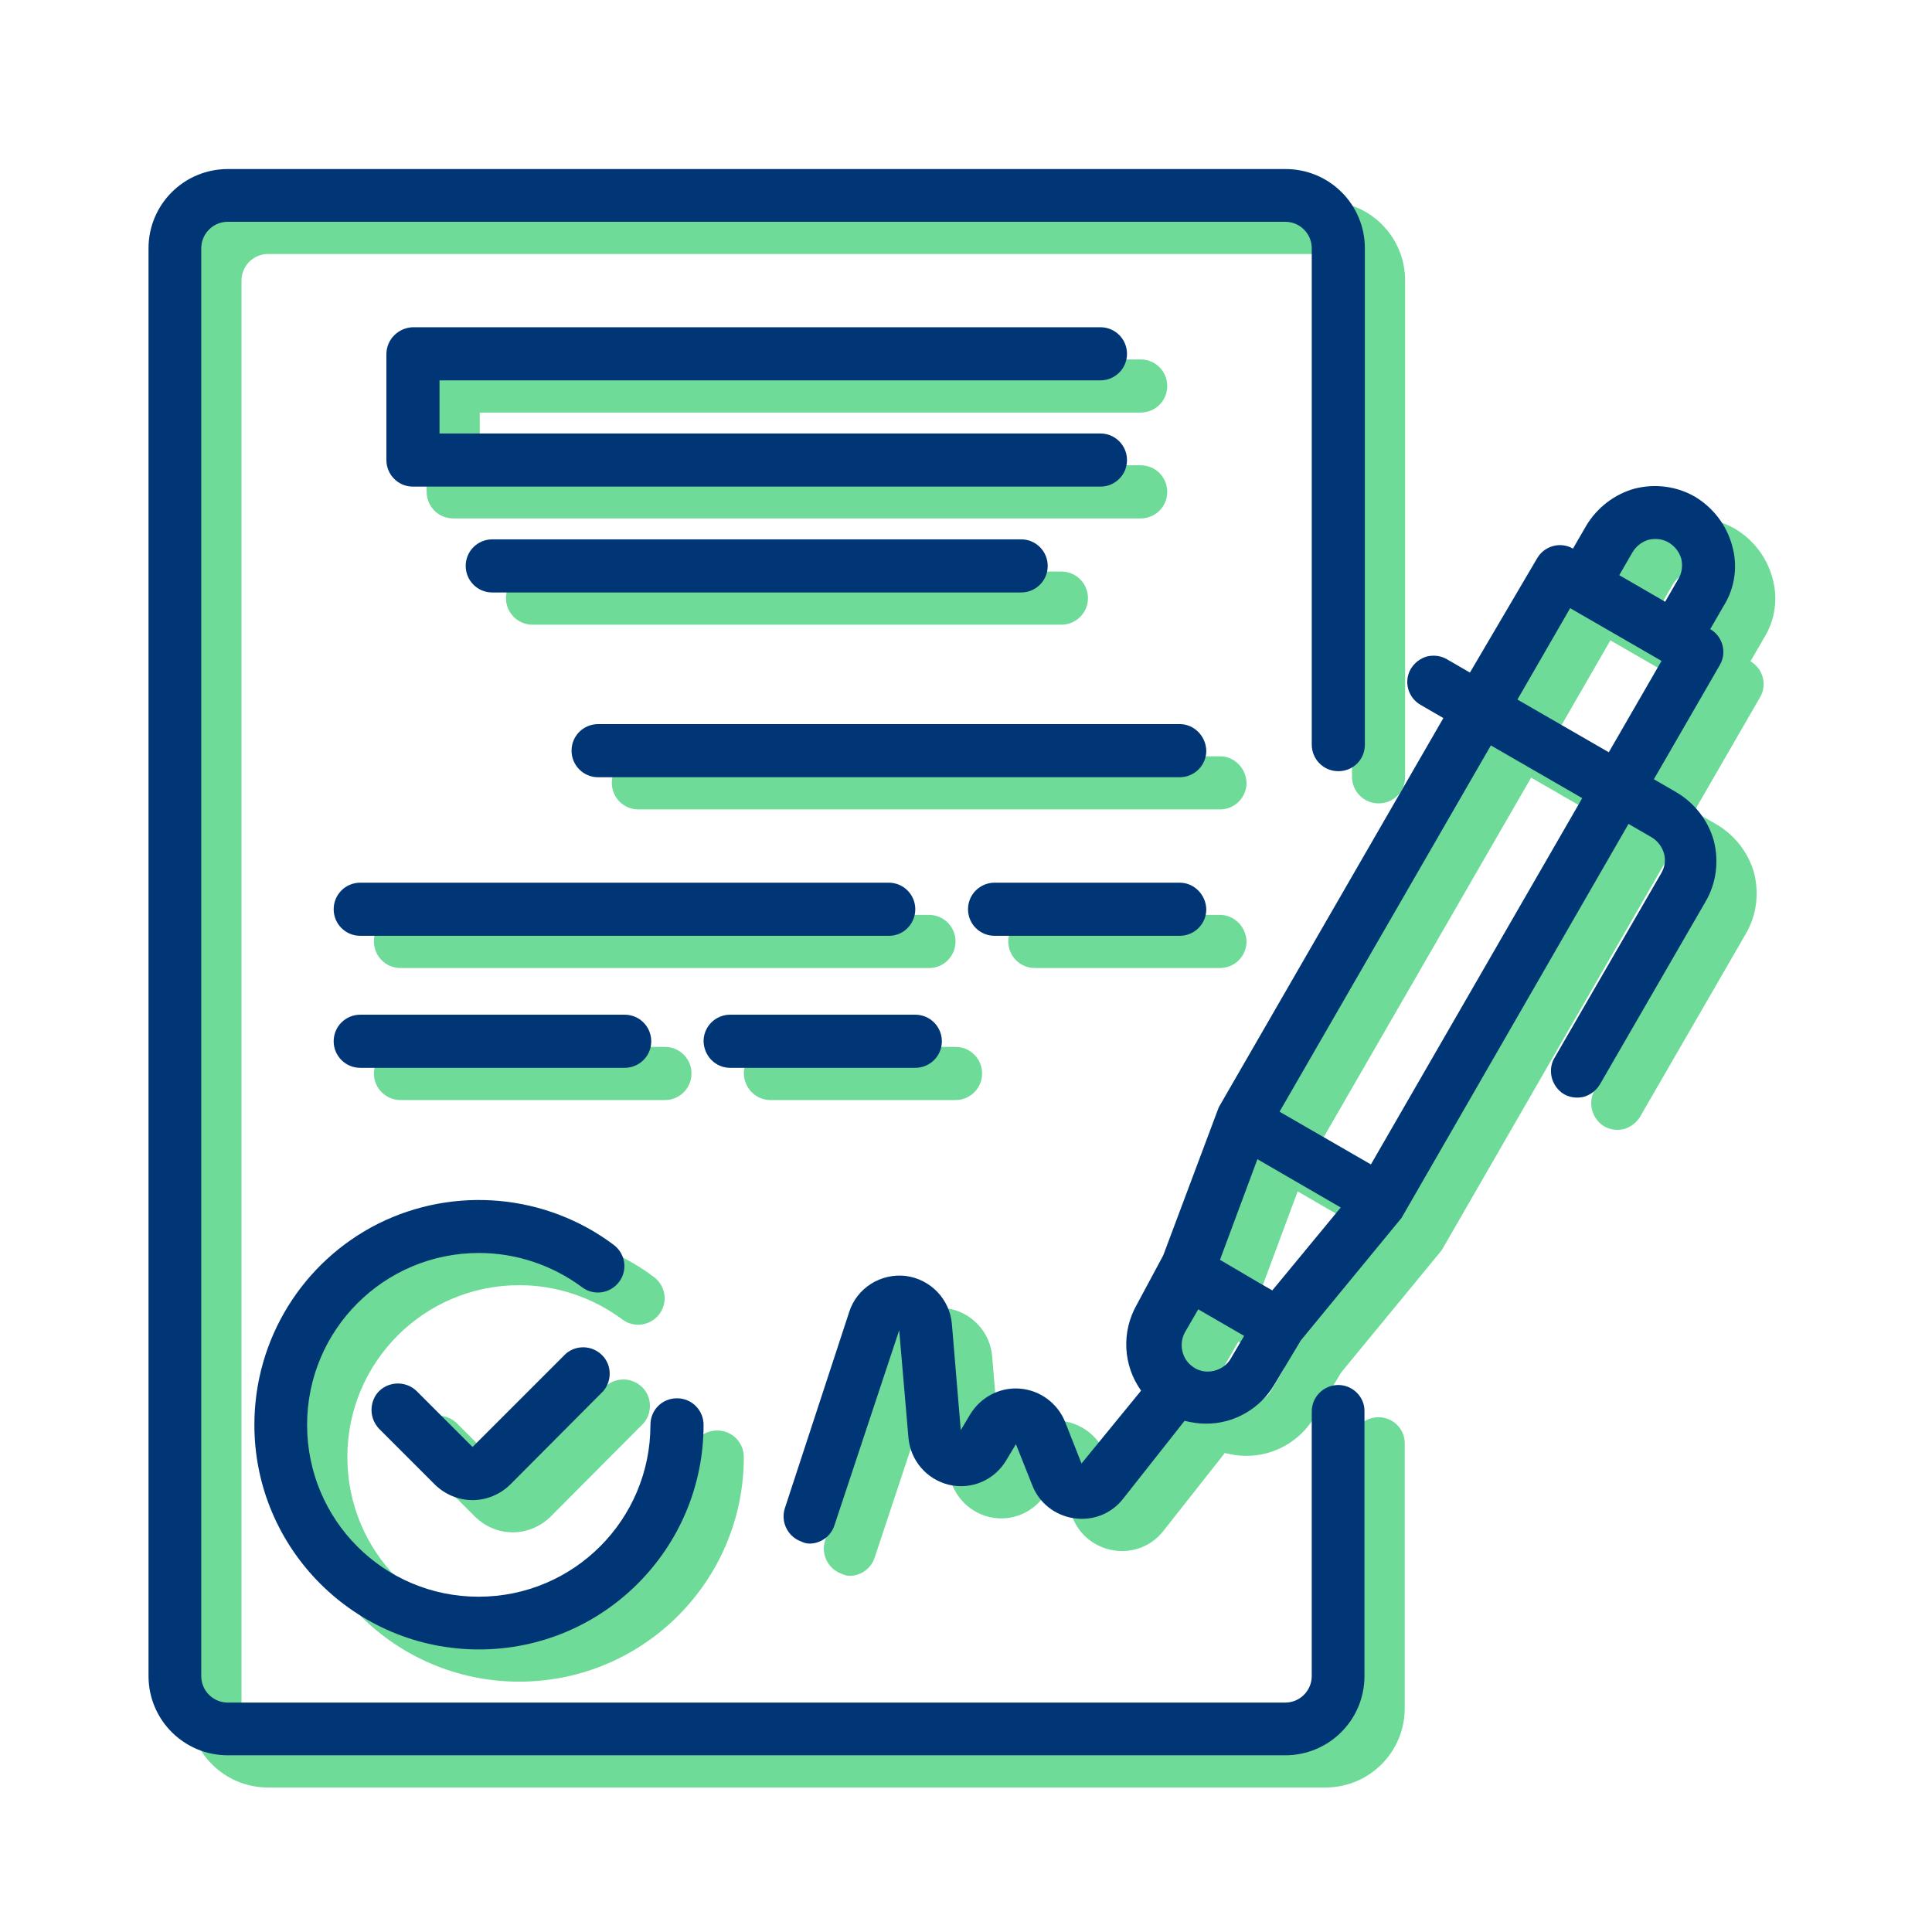 <?xml version="1.0" encoding="UTF-8"?> <!-- Generator: Adobe Illustrator 24.1.2, SVG Export Plug-In . SVG Version: 6.00 Build 0) --> <svg xmlns="http://www.w3.org/2000/svg" xmlns:xlink="http://www.w3.org/1999/xlink" version="1.1" id="Layer_1" x="0px" y="0px" viewBox="0 0 480 480" style="enable-background:new 0 0 480 480;" xml:space="preserve"> <style type="text/css"> .st0{fill:#6FDB98;} .st1{fill:#003676;} </style> <path class="st0" d="M440.3,143.4c-1.4-5-4.7-9.3-9.2-12c-4.5-2.6-9.9-3.3-15-2c-5,1.4-9.3,4.7-12,9.2l-3.3,5.7 c-3.1-1.8-7.1-0.7-8.9,2.4l-16.7,28.4l-5.7-3.3c-1.5-0.9-3.3-1.1-5-0.7c-1.7,0.5-3.1,1.6-4,3.1c-1.8,3.1-0.7,7.1,2.4,8.9l5.7,3.3 l-55.8,96.7l-13.8,36.8l-6.6,12.3c-3.8,6.7-3.4,15,1.1,21.3l-14.8,18.1l-4.1-10.4c-1.9-4.6-6.2-7.8-11.2-8.2 c-5-0.4-9.7,2.1-12.3,6.3l-2.4,4l-2.2-26.3c-0.5-6.2-5.3-11.2-11.5-12c-6.2-0.7-12.1,3-14,8.9L205,382.7c-1.1,3.4,0.7,7.1,4.1,8.3 c0.6,0.3,1.3,0.5,2,0.5c2.8,0,5.3-1.8,6.2-4.5l16.1-48.5l2.3,26.7c0.5,5.7,4.6,10.4,10.1,11.7c5.6,1.3,11.3-1.2,14.2-6.1l2.4-4 l4.1,10.3c1.7,4.3,5.6,7.4,10.3,8.1s9.3-1.1,12.2-4.8l15.3-19.4c1.7,0.4,3.4,0.7,5.2,0.7c7,0.1,13.6-3.7,17.1-9.7l6.6-11l25-30.4 l56.4-97.9l5.7,3.3c1.5,0.9,2.6,2.3,3.1,4c0.5,1.7,0.2,3.5-0.7,5l-26.3,45.5c-1,1.5-1.3,3.3-0.9,5.1c0.4,1.7,1.5,3.3,3,4.2 c1.5,0.9,3.3,1.1,5,0.7c1.7-0.5,3.1-1.6,4-3.1l26.3-45.5c2.6-4.5,3.3-9.9,2-15c-1.4-5-4.7-9.3-9.2-12l-5.7-3.3l16.4-28.4 c1.8-3.1,0.7-7.1-2.4-8.9l3.3-5.7C441.1,154,441.8,148.5,440.3,143.4z M415.6,145.2c0.9-1.5,2.3-2.6,4-3.1c1.7-0.4,3.5-0.2,5,0.7 c1.5,0.9,2.6,2.3,3.1,4c0.4,1.7,0.2,3.5-0.7,5l-3.3,5.7l-11.4-6.6L415.6,145.2z M326.1,328.6l-3.3-1.9l-9.7-5.7l9.3-25l20.7,12 L326.1,328.6z M306.4,347.6c-2.8-1.9-3.6-5.7-2-8.6l3.3-5.7l11.4,6.6l-3.3,5.6c-0.9,1.6-2.5,2.7-4.3,3.1 C309.8,349,307.9,348.7,306.4,347.6z M350.6,297.3l-22.7-13.1l52.5-91l22.7,13.1L350.6,297.3z M409.7,194.9L387,181.8l13.1-22.7 l22.7,13.1L409.7,194.9z"></path> <path class="st0" d="M150.6,344.3l-23.2,23.2l-13.9-13.9c-2.6-2.5-6.7-2.5-9.3,0c-1.2,1.2-1.9,2.9-1.9,4.7s0.7,3.4,1.9,4.7 l13.9,13.9c2.5,2.4,5.8,3.8,9.3,3.8c3.5,0,6.8-1.4,9.3-3.8l23.2-23.3c2.2-2.6,2.1-6.5-0.3-8.9C157.1,342.2,153.2,342.1,150.6,344.3z "></path> <path class="st0" d="M73.2,362c0,30.8,25,55.8,55.8,55.8s55.8-25,55.8-55.8c0-3.6-2.9-6.6-6.6-6.6s-6.6,2.9-6.6,6.6 c0,23.6-19.1,42.7-42.7,42.7S86.3,385.6,86.3,362c0-23.6,19.1-42.7,42.7-42.7c9.2,0,18.2,3,25.6,8.5c2.9,2.2,7,1.6,9.2-1.3 c2.2-2.9,1.6-7-1.3-9.2c-16.9-12.7-39.6-14.7-58.5-5.3C85.1,321.5,73.2,340.8,73.2,362z"></path> <path class="st0" d="M283.4,102.5c3.6,0,6.6-2.9,6.6-6.6c0-3.6-2.9-6.6-6.6-6.6H112.6c-3.6,0-6.6,2.9-6.6,6.6v26.3 c0,3.6,2.9,6.6,6.6,6.6h170.8c3.6,0,6.6-2.9,6.6-6.6c0-3.6-2.9-6.6-6.6-6.6H119.2v-13.1H283.4z"></path> <path class="st0" d="M132.3,142c-3.6,0-6.6,2.9-6.6,6.6c0,3.6,2.9,6.6,6.6,6.6h131.4c3.6,0,6.6-2.9,6.6-6.6c0-3.6-2.9-6.6-6.6-6.6 H132.3z"></path> <path class="st0" d="M303.1,187.9H158.6c-3.6,0-6.6,2.9-6.6,6.6c0,3.6,2.9,6.6,6.6,6.6h144.5c3.6,0,6.6-2.9,6.6-6.6 C309.6,190.9,306.7,187.9,303.1,187.9z"></path> <path class="st0" d="M237.4,233.9c0-3.6-2.9-6.6-6.6-6.6H99.5c-3.6,0-6.6,2.9-6.6,6.6c0,3.6,2.9,6.6,6.6,6.6h131.4 C234.5,240.5,237.4,237.5,237.4,233.9z"></path> <path class="st0" d="M303.1,227.3h-46c-3.6,0-6.6,2.9-6.6,6.6c0,3.6,2.9,6.6,6.6,6.6h46c3.6,0,6.6-2.9,6.6-6.6 C309.6,230.3,306.7,227.3,303.1,227.3z"></path> <path class="st0" d="M165.2,273.3c3.6,0,6.6-2.9,6.6-6.6c0-3.6-2.9-6.6-6.6-6.6H99.5c-3.6,0-6.6,2.9-6.6,6.6c0,3.6,2.9,6.6,6.6,6.6 H165.2z"></path> <path class="st0" d="M191.4,273.3h46c3.6,0,6.6-2.9,6.6-6.6c0-3.6-2.9-6.6-6.6-6.6h-46c-3.6,0-6.6,2.9-6.6,6.6 C184.9,270.4,187.8,273.3,191.4,273.3z"></path> <path class="st0" d="M342.5,352.1c-3.6,0-6.6,2.9-6.6,6.6v65.7c0,3.6-2.9,6.6-6.6,6.6H66.6c-3.6,0-6.6-2.9-6.6-6.6V69.7 c0-3.6,2.9-6.6,6.6-6.6h262.7c3.6,0,6.6,2.9,6.6,6.6v123.3c0,3.6,2.9,6.6,6.6,6.6s6.6-2.9,6.6-6.6V69.7c0-10.9-8.8-19.7-19.7-19.7 H66.6c-10.9,0-19.7,8.8-19.7,19.7v354.7c0,10.9,8.8,19.7,19.7,19.7h262.7c10.9,0,19.7-8.8,19.7-19.7v-65.7 C349.1,355.1,346.1,352.1,342.5,352.1z"></path> <path class="st1" d="M430.3,135.4c-1.4-5-4.7-9.3-9.2-12c-4.5-2.6-9.9-3.3-15-2c-5,1.4-9.3,4.7-12,9.2l-3.3,5.7 c-3.1-1.8-7.1-0.7-8.9,2.4l-16.7,28.4l-5.7-3.3c-1.5-0.9-3.3-1.1-5-0.7c-1.7,0.5-3.1,1.6-4,3.1c-1.8,3.1-0.7,7.1,2.4,8.9l5.7,3.3 l-55.8,96.7l-13.8,36.8l-6.6,12.3c-3.8,6.7-3.4,15,1.1,21.3l-14.8,18.1l-4.1-10.4c-1.9-4.6-6.2-7.8-11.2-8.2 c-5-0.4-9.7,2.1-12.3,6.3l-2.4,4l-2.2-26.3c-0.5-6.2-5.3-11.2-11.5-12c-6.2-0.7-12.1,3-14,8.9L195,374.7c-1.1,3.4,0.7,7.1,4.1,8.3 c0.6,0.3,1.3,0.5,2,0.5c2.8,0,5.3-1.8,6.2-4.5l16.1-48.5l2.3,26.7c0.5,5.7,4.6,10.4,10.1,11.7c5.6,1.3,11.3-1.2,14.2-6.1l2.4-4 l4.1,10.3c1.7,4.3,5.6,7.4,10.3,8.1s9.3-1.1,12.2-4.8l15.3-19.4c1.7,0.4,3.4,0.7,5.2,0.7c7,0.1,13.6-3.7,17.1-9.7l6.6-11l25-30.4 l56.4-97.9l5.7,3.3c1.5,0.9,2.6,2.3,3.1,4c0.5,1.7,0.2,3.5-0.7,5l-26.3,45.5c-1,1.5-1.3,3.3-0.9,5.1c0.4,1.7,1.5,3.3,3,4.2 c1.5,0.9,3.3,1.1,5,0.7c1.7-0.5,3.1-1.6,4-3.1l26.3-45.5c2.6-4.5,3.3-9.9,2-15c-1.4-5-4.7-9.3-9.2-12l-5.7-3.3l16.4-28.4 c1.8-3.1,0.7-7.1-2.4-8.9l3.3-5.7C431.1,146,431.8,140.5,430.3,135.4z M405.6,137.2c0.9-1.5,2.3-2.6,4-3.1c1.7-0.4,3.5-0.2,5,0.7 c1.5,0.9,2.6,2.3,3.1,4c0.4,1.7,0.2,3.5-0.7,5l-3.3,5.7l-11.4-6.6L405.6,137.2z M316.1,320.6l-3.3-1.9l-9.7-5.7l9.3-25l20.7,12 L316.1,320.6z M296.4,339.6c-2.8-1.9-3.6-5.7-2-8.6l3.3-5.7l11.4,6.6l-3.3,5.6c-0.9,1.6-2.5,2.7-4.3,3.1 C299.8,341,297.9,340.7,296.4,339.6z M340.6,289.3l-22.7-13.1l52.5-91l22.7,13.1L340.6,289.3z M399.7,186.9L377,173.8l13.1-22.7 l22.7,13.1L399.7,186.9z"></path> <path class="st1" d="M140.6,336.3l-23.2,23.2l-13.9-13.9c-2.6-2.5-6.7-2.5-9.3,0c-1.2,1.2-1.9,2.9-1.9,4.7s0.7,3.4,1.9,4.7 l13.9,13.9c2.5,2.4,5.8,3.8,9.3,3.8c3.5,0,6.8-1.4,9.3-3.8l23.2-23.3c2.2-2.6,2.1-6.5-0.3-8.9C147.1,334.2,143.2,334.1,140.6,336.3z "></path> <path class="st1" d="M63.2,354c0,30.8,25,55.8,55.8,55.8s55.8-25,55.8-55.8c0-3.6-2.9-6.6-6.6-6.6s-6.6,2.9-6.6,6.6 c0,23.6-19.1,42.7-42.7,42.7S76.3,377.6,76.3,354c0-23.6,19.1-42.7,42.7-42.7c9.2,0,18.2,3,25.6,8.5c2.9,2.2,7,1.6,9.2-1.3 c2.2-2.9,1.6-7-1.3-9.2c-16.9-12.7-39.6-14.7-58.5-5.3C75.1,313.5,63.2,332.8,63.2,354z"></path> <path class="st1" d="M273.4,94.5c3.6,0,6.6-2.9,6.6-6.6c0-3.6-2.9-6.6-6.6-6.6H102.6C99,81.4,96,84.3,96,88v26.3 c0,3.6,2.9,6.6,6.6,6.6h170.8c3.6,0,6.6-2.9,6.6-6.6c0-3.6-2.9-6.6-6.6-6.6H109.2V94.5H273.4z"></path> <path class="st1" d="M122.3,134c-3.6,0-6.6,2.9-6.6,6.6c0,3.6,2.9,6.6,6.6,6.6h131.4c3.6,0,6.6-2.9,6.6-6.6c0-3.6-2.9-6.6-6.6-6.6 H122.3z"></path> <path class="st1" d="M293.1,179.9H148.6c-3.6,0-6.6,2.9-6.6,6.6c0,3.6,2.9,6.6,6.6,6.6h144.5c3.6,0,6.6-2.9,6.6-6.6 C299.6,182.9,296.7,179.9,293.1,179.9z"></path> <path class="st1" d="M227.4,225.9c0-3.6-2.9-6.6-6.6-6.6H89.5c-3.6,0-6.6,2.9-6.6,6.6c0,3.6,2.9,6.6,6.6,6.6h131.4 C224.5,232.5,227.4,229.5,227.4,225.9z"></path> <path class="st1" d="M293.1,219.3h-46c-3.6,0-6.6,2.9-6.6,6.6c0,3.6,2.9,6.6,6.6,6.6h46c3.6,0,6.6-2.9,6.6-6.6 C299.6,222.3,296.7,219.3,293.1,219.3z"></path> <path class="st1" d="M155.2,265.3c3.6,0,6.6-2.9,6.6-6.6c0-3.6-2.9-6.6-6.6-6.6H89.5c-3.6,0-6.6,2.9-6.6,6.6c0,3.6,2.9,6.6,6.6,6.6 H155.2z"></path> <path class="st1" d="M181.4,265.3h46c3.6,0,6.6-2.9,6.6-6.6c0-3.6-2.9-6.6-6.6-6.6h-46c-3.6,0-6.6,2.9-6.6,6.6 C174.9,262.4,177.8,265.3,181.4,265.3z"></path> <path class="st1" d="M332.5,344.1c-3.6,0-6.6,2.9-6.6,6.6v65.7c0,3.6-2.9,6.6-6.6,6.6H56.6c-3.6,0-6.6-2.9-6.6-6.6V61.7 c0-3.6,2.9-6.6,6.6-6.6h262.7c3.6,0,6.6,2.9,6.6,6.6v123.3c0,3.6,2.9,6.6,6.6,6.6s6.6-2.9,6.6-6.6V61.7c0-10.9-8.8-19.7-19.7-19.7 H56.6c-10.9,0-19.7,8.8-19.7,19.7v354.7c0,10.9,8.8,19.7,19.7,19.7h262.7c10.9,0,19.7-8.8,19.7-19.7v-65.7 C339.1,347.1,336.1,344.1,332.5,344.1z"></path> </svg> 